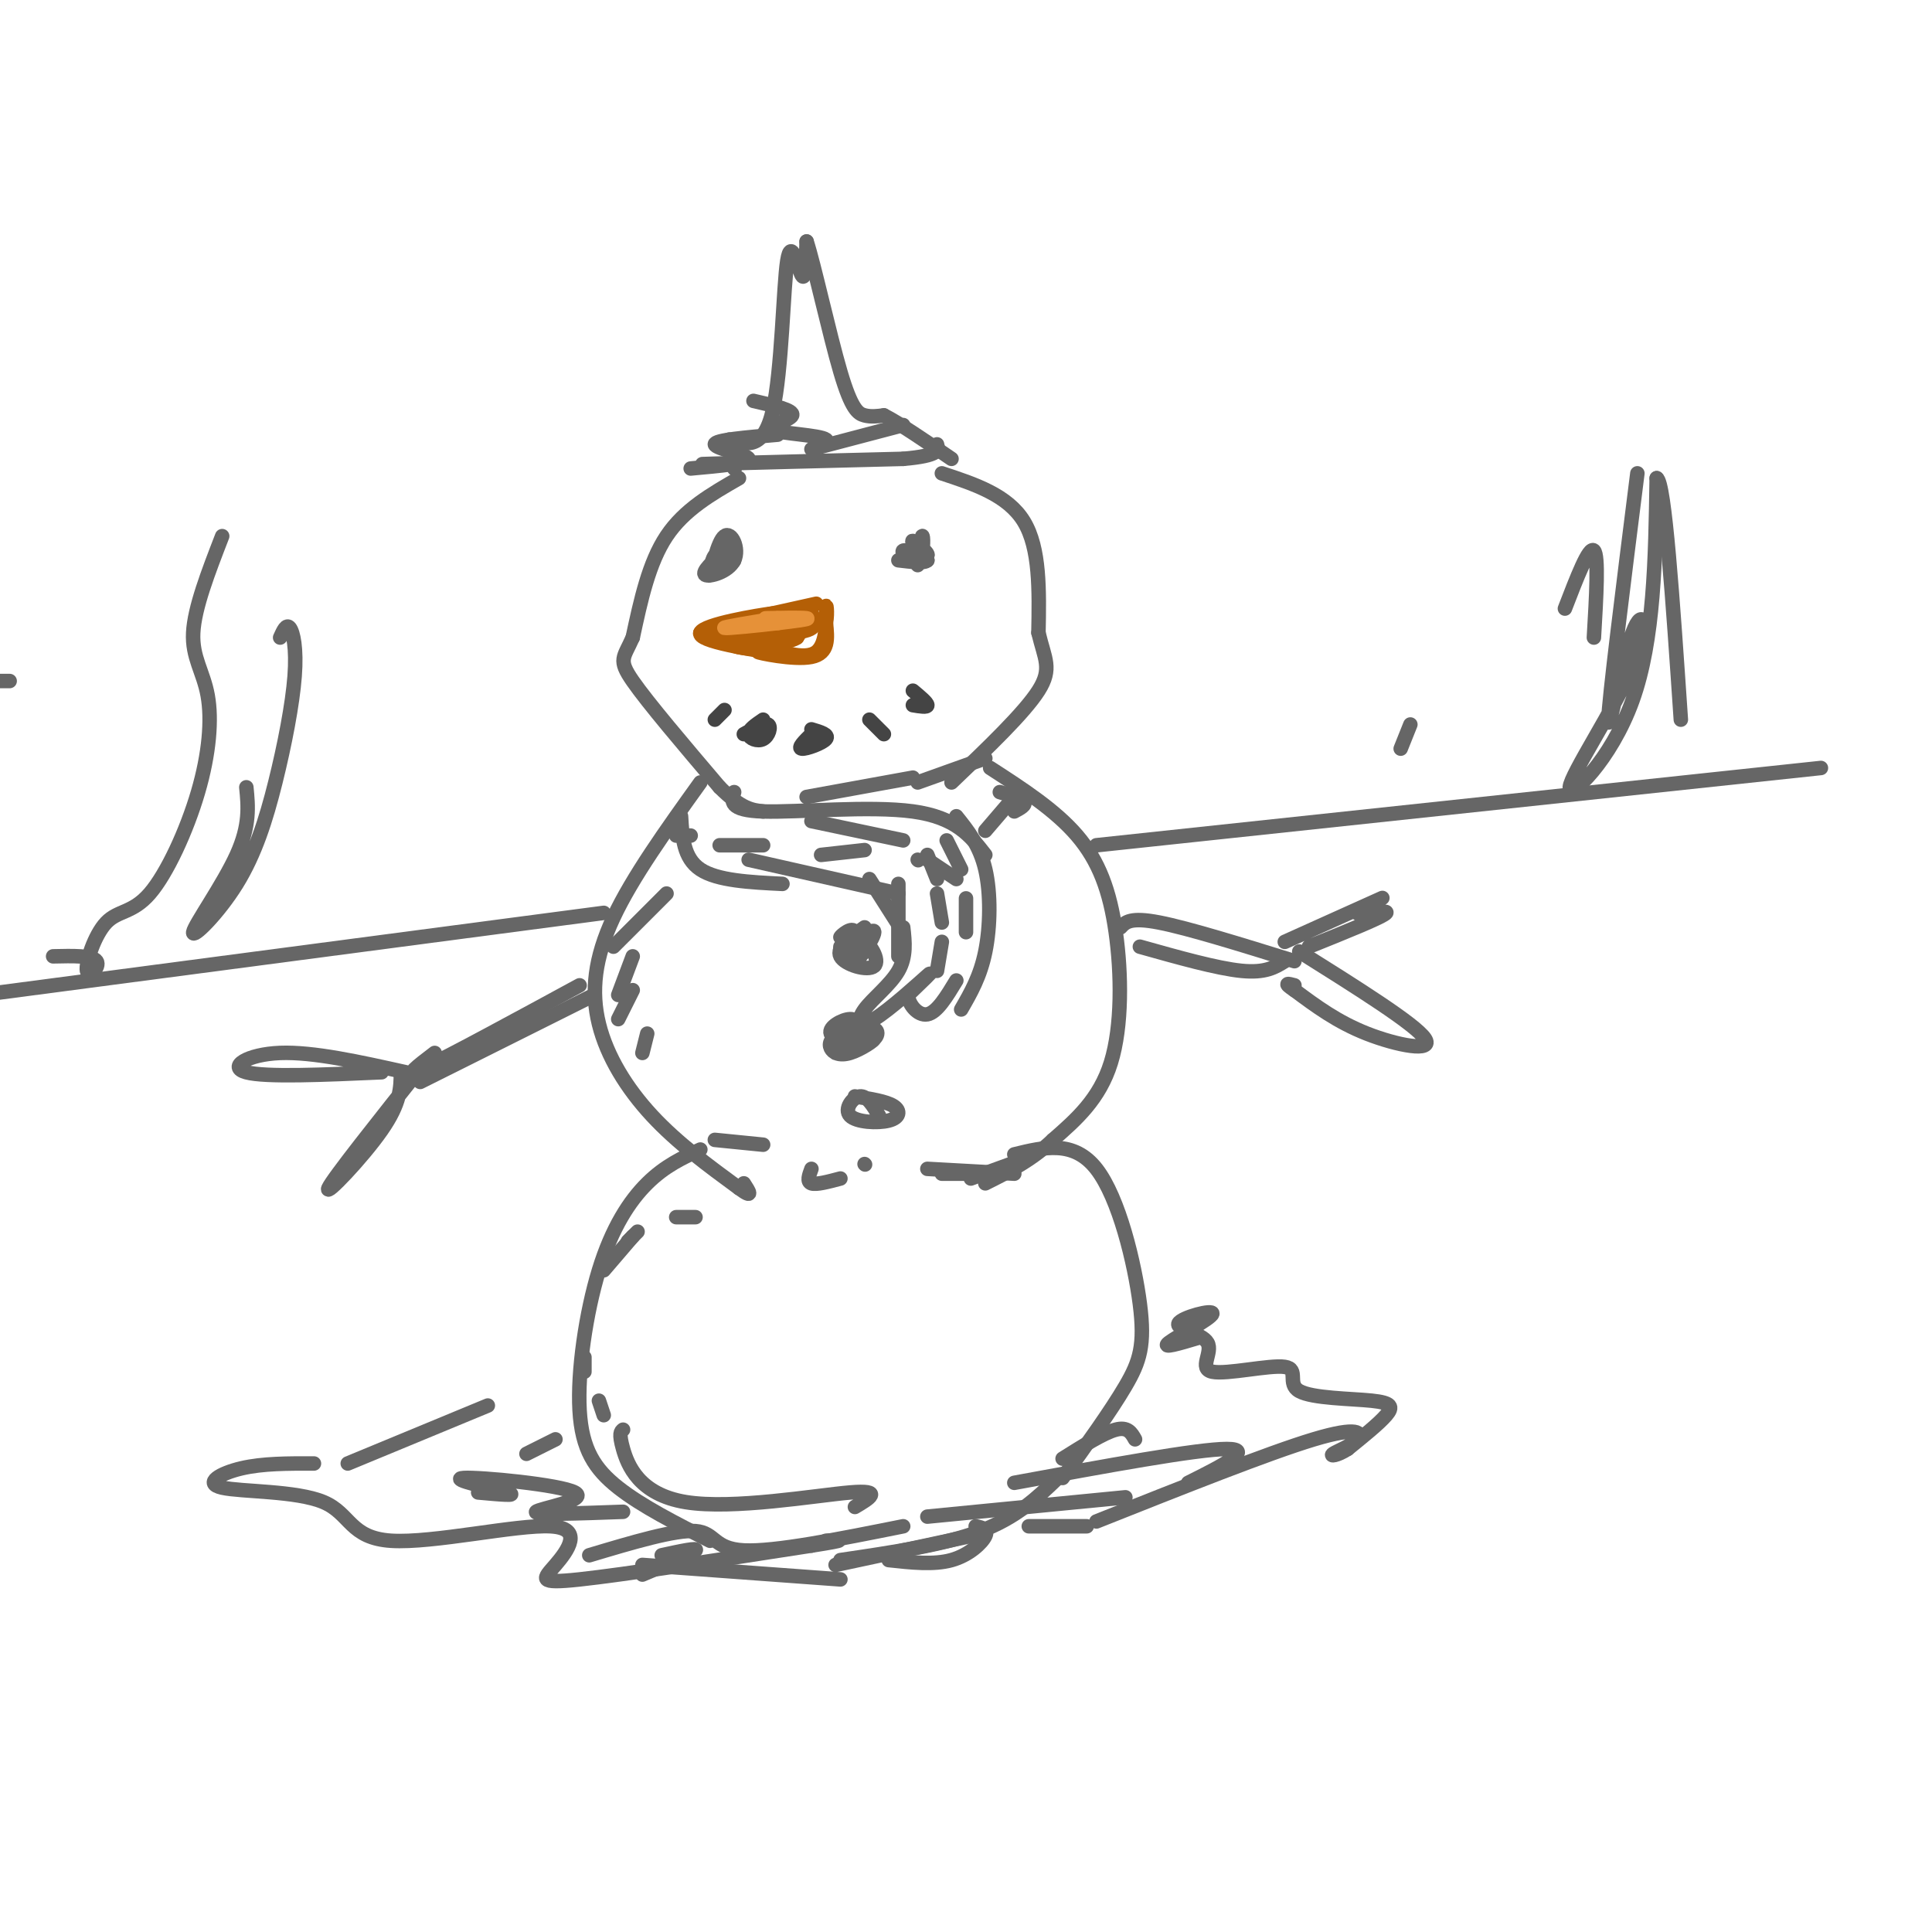 <svg viewBox='0 0 400 400' version='1.1' xmlns='http://www.w3.org/2000/svg' xmlns:xlink='http://www.w3.org/1999/xlink'><g fill='none' stroke='rgb(102,102,102)' stroke-width='3' stroke-linecap='round' stroke-linejoin='round'><path d='M153,99c-5.667,3.250 -11.333,6.500 -15,12c-3.667,5.500 -5.333,13.250 -7,21'/><path d='M131,132c-1.889,4.289 -3.111,4.511 0,9c3.111,4.489 10.556,13.244 18,22'/><path d='M149,163c4.500,4.500 6.750,4.750 9,5'/><path d='M152,97c0.000,0.000 0.100,0.100 0.1,0.1'/><path d='M152,96c-4.917,0.083 -9.833,0.167 -4,0c5.833,-0.167 22.417,-0.583 39,-1'/><path d='M187,95c7.667,-0.667 7.333,-1.833 7,-3'/><path d='M143,97c6.133,-0.556 12.267,-1.111 12,-2c-0.267,-0.889 -6.933,-2.111 -7,-3c-0.067,-0.889 6.467,-1.444 13,-2'/><path d='M151,91c3.548,1.101 7.095,2.202 9,-6c1.905,-8.202 2.167,-25.708 3,-31c0.833,-5.292 2.238,1.631 3,3c0.762,1.369 0.881,-2.815 1,-7'/><path d='M167,50c1.488,4.488 4.708,19.208 7,27c2.292,7.792 3.655,8.655 5,9c1.345,0.345 2.673,0.173 4,0'/><path d='M183,86c3.000,1.500 8.500,5.250 14,9'/><path d='M150,114c-2.406,2.227 -4.812,4.455 -4,5c0.812,0.545 4.842,-0.591 6,-3c1.158,-2.409 -0.556,-6.089 -2,-5c-1.444,1.089 -2.620,6.947 -3,8c-0.380,1.053 0.034,-2.699 1,-4c0.966,-1.301 2.483,-0.150 4,1'/><path d='M152,116c0.000,0.500 -2.000,1.250 -4,2'/><path d='M190,117c0.397,-3.179 0.793,-6.358 1,-6c0.207,0.358 0.224,4.253 -1,5c-1.224,0.747 -3.689,-1.656 -3,-2c0.689,-0.344 4.532,1.369 5,1c0.468,-0.369 -2.438,-2.820 -3,-3c-0.562,-0.180 1.219,1.910 3,4'/><path d='M192,116c-0.500,0.667 -3.250,0.333 -6,0'/></g>
<g fill='none' stroke='rgb(180,95,6)' stroke-width='3' stroke-linecap='round' stroke-linejoin='round'><path d='M169,125c-8.250,1.833 -16.500,3.667 -18,4c-1.500,0.333 3.750,-0.833 9,-2'/><path d='M160,127c-2.822,0.356 -14.378,2.244 -15,4c-0.622,1.756 9.689,3.378 20,5'/><path d='M165,136c0.667,0.405 -7.667,-1.083 -8,-1c-0.333,0.083 7.333,1.738 11,1c3.667,-0.738 3.333,-3.869 3,-7'/><path d='M171,129c0.429,-2.321 -0.000,-4.625 0,-3c0.000,1.625 0.429,7.179 -2,9c-2.429,1.821 -7.714,-0.089 -13,-2'/><path d='M156,133c-3.360,-0.135 -5.259,0.527 -3,1c2.259,0.473 8.678,0.756 6,0c-2.678,-0.756 -14.452,-2.550 -14,-3c0.452,-0.450 13.129,0.443 19,0c5.871,-0.443 4.935,-2.221 4,-4'/><path d='M168,127c0.167,0.167 -1.417,2.583 -3,5'/><path d='M165,132c-1.500,1.000 -3.750,1.000 -6,1'/></g>
<g fill='none' stroke='rgb(230,145,56)' stroke-width='3' stroke-linecap='round' stroke-linejoin='round'><path d='M162,128c-2.289,0.022 -4.578,0.044 -3,0c1.578,-0.044 7.022,-0.156 8,0c0.978,0.156 -2.511,0.578 -6,1'/><path d='M161,129c-3.867,0.467 -10.533,1.133 -11,1c-0.467,-0.133 5.267,-1.067 11,-2'/></g>
<g fill='none' stroke='rgb(68,68,68)' stroke-width='3' stroke-linecap='round' stroke-linejoin='round'><path d='M148,149c1.000,-1.000 2.000,-2.000 2,-2c0.000,0.000 -1.000,1.000 -2,2'/><path d='M158,149c-1.548,1.054 -3.095,2.107 -3,3c0.095,0.893 1.833,1.625 3,1c1.167,-0.625 1.762,-2.607 1,-3c-0.762,-0.393 -2.881,0.804 -5,2'/><path d='M168,152c-1.467,1.444 -2.933,2.889 -2,3c0.933,0.111 4.267,-1.111 5,-2c0.733,-0.889 -1.133,-1.444 -3,-2'/><path d='M180,149c1.500,1.500 3.000,3.000 3,3c0.000,0.000 -1.500,-1.500 -3,-3'/><path d='M189,146c1.500,0.250 3.000,0.500 3,0c0.000,-0.500 -1.500,-1.750 -3,-3'/></g>
<g fill='none' stroke='rgb(102,102,102)' stroke-width='3' stroke-linecap='round' stroke-linejoin='round'><path d='M195,98c6.833,2.250 13.667,4.500 17,10c3.333,5.500 3.167,14.250 3,23'/><path d='M215,131c1.267,5.400 2.933,7.400 0,12c-2.933,4.600 -10.467,11.800 -18,19'/><path d='M145,162c-7.048,9.821 -14.095,19.643 -18,28c-3.905,8.357 -4.667,15.250 -3,22c1.667,6.750 5.762,13.357 11,19c5.238,5.643 11.619,10.321 18,15'/><path d='M153,246c3.167,2.333 2.083,0.667 1,-1'/><path d='M205,159c6.744,4.363 13.488,8.726 18,14c4.512,5.274 6.792,11.458 8,20c1.208,8.542 1.345,19.440 -1,27c-2.345,7.560 -7.173,11.780 -12,16'/><path d='M218,236c-4.333,4.167 -9.167,6.583 -14,9'/><path d='M145,238c-3.671,1.689 -7.343,3.378 -11,7c-3.657,3.622 -7.300,9.177 -10,18c-2.700,8.823 -4.458,20.914 -4,29c0.458,8.086 3.131,12.167 8,16c4.869,3.833 11.935,7.416 19,11'/><path d='M210,239c6.155,-1.506 12.310,-3.012 17,3c4.690,6.012 7.917,19.542 9,28c1.083,8.458 0.024,11.845 -3,17c-3.024,5.155 -8.012,12.077 -13,19'/><path d='M219,306c-4.250,4.083 -8.500,8.167 -16,11c-7.500,2.833 -18.250,4.417 -29,6'/><path d='M187,316c-13.311,2.667 -26.622,5.333 -33,5c-6.378,-0.333 -5.822,-3.667 -10,-4c-4.178,-0.333 -13.089,2.333 -22,5'/><path d='M129,313c-9.292,0.338 -18.584,0.676 -18,0c0.584,-0.676 11.043,-2.367 8,-4c-3.043,-1.633 -19.589,-3.209 -23,-3c-3.411,0.209 6.311,2.203 9,3c2.689,0.797 -1.656,0.399 -6,0'/><path d='M125,189c0.000,0.000 -129.000,17.000 -129,17'/><path d='M227,175c0.000,0.000 150.000,-16.000 150,-16'/><path d='M120,204c-13.500,7.333 -27.000,14.667 -32,17c-5.000,2.333 -1.500,-0.333 2,-3'/><path d='M123,206c0.000,0.000 -36.000,18.000 -36,18'/><path d='M232,192c1.000,-1.083 2.000,-2.167 8,-1c6.000,1.167 17.000,4.583 28,8'/><path d='M236,196c8.000,2.250 16.000,4.500 21,5c5.000,0.500 7.000,-0.750 9,-2'/><path d='M266,195c9.292,-4.185 18.583,-8.369 20,-9c1.417,-0.631 -5.042,2.292 -5,3c0.042,0.708 6.583,-0.798 6,0c-0.583,0.798 -8.292,3.899 -16,7'/><path d='M269,197c11.978,7.511 23.956,15.022 26,18c2.044,2.978 -5.844,1.422 -12,-1c-6.156,-2.422 -10.578,-5.711 -15,-9'/><path d='M268,205c-2.500,-1.667 -1.250,-1.333 0,-1'/><path d='M84,222c-9.578,-2.133 -19.156,-4.267 -26,-4c-6.844,0.267 -10.956,2.933 -7,4c3.956,1.067 15.978,0.533 28,0'/><path d='M88,220c-9.578,12.044 -19.156,24.089 -20,26c-0.844,1.911 7.044,-6.311 11,-12c3.956,-5.689 3.978,-8.844 4,-12'/><path d='M152,164c-0.578,1.889 -1.156,3.778 6,4c7.156,0.222 22.044,-1.222 31,0c8.956,1.222 11.978,5.111 15,9'/><path d='M198,169c2.422,3.022 4.844,6.044 6,11c1.156,4.956 1.044,11.844 0,17c-1.044,5.156 -3.022,8.578 -5,12'/><path d='M141,169c0.250,4.333 0.500,8.667 4,11c3.500,2.333 10.250,2.667 17,3'/><path d='M155,178c0.000,0.000 31.000,7.000 31,7'/><path d='M180,182c0.000,0.000 7.000,11.000 7,11'/><path d='M186,183c0.000,0.000 0.000,15.000 0,15'/><path d='M187,192c0.337,3.037 0.673,6.073 -1,9c-1.673,2.927 -5.356,5.743 -7,8c-1.644,2.257 -1.250,3.954 2,2c3.250,-1.954 9.357,-7.558 11,-9c1.643,-1.442 -1.179,1.279 -4,4'/><path d='M188,206c0.000,1.822 2.000,4.378 4,4c2.000,-0.378 4.000,-3.689 6,-7'/><path d='M204,172c0.000,0.000 6.000,-7.000 6,-7'/><path d='M207,164c2.250,0.667 4.500,1.333 5,2c0.500,0.667 -0.750,1.333 -2,2'/><path d='M204,157c0.000,0.000 -14.000,5.000 -14,5'/><path d='M189,161c0.000,0.000 -22.000,4.000 -22,4'/><path d='M168,170c0.000,0.000 19.000,4.000 19,4'/><path d='M170,177c0.000,0.000 9.000,-1.000 9,-1'/><path d='M200,186c0.000,0.000 0.000,7.000 0,7'/><path d='M190,178c0.000,0.000 0.100,0.100 0.1,0.1'/><path d='M192,178c0.000,0.000 6.000,4.000 6,4'/><path d='M196,174c0.000,0.000 3.000,6.000 3,6'/><path d='M192,177c0.000,0.000 2.000,5.000 2,5'/><path d='M194,185c0.000,0.000 1.000,6.000 1,6'/><path d='M195,195c0.000,0.000 -1.000,6.000 -1,6'/><path d='M158,175c0.000,0.000 -9.000,0.000 -9,0'/><path d='M143,173c0.000,0.000 -3.000,0.000 -3,0'/><path d='M179,192c-2.957,2.121 -5.914,4.241 -5,6c0.914,1.759 5.700,3.156 7,2c1.300,-1.156 -0.886,-4.864 -3,-6c-2.114,-1.136 -4.155,0.301 -4,0c0.155,-0.301 2.505,-2.338 3,-1c0.495,1.338 -0.867,6.053 0,6c0.867,-0.053 3.962,-4.872 4,-6c0.038,-1.128 -2.981,1.436 -6,4'/><path d='M175,197c-1.167,0.500 -1.083,-0.250 -1,-1'/><path d='M178,214c-0.210,-1.522 -0.420,-3.044 -2,-3c-1.580,0.044 -4.531,1.653 -4,3c0.531,1.347 4.543,2.431 7,2c2.457,-0.431 3.359,-2.378 2,-3c-1.359,-0.622 -4.977,0.079 -7,1c-2.023,0.921 -2.449,2.061 -2,3c0.449,0.939 1.775,1.676 4,1c2.225,-0.676 5.350,-2.765 5,-3c-0.350,-0.235 -4.175,1.382 -8,3'/><path d='M182,231c-1.242,-2.093 -2.485,-4.185 -4,-4c-1.515,0.185 -3.303,2.648 -2,4c1.303,1.352 5.697,1.595 8,1c2.303,-0.595 2.515,-2.027 1,-3c-1.515,-0.973 -4.758,-1.486 -8,-2'/><path d='M212,240c0.000,0.000 -11.000,4.000 -11,4'/><path d='M210,243c0.000,0.000 -18.000,-1.000 -18,-1'/><path d='M202,243c0.000,0.000 -7.000,0.000 -7,0'/><path d='M168,242c-0.500,1.333 -1.000,2.667 0,3c1.000,0.333 3.500,-0.333 6,-1'/><path d='M179,241c0.000,0.000 0.100,0.100 0.1,0.1'/><path d='M138,185c0.000,0.000 -11.000,11.000 -11,11'/><path d='M131,198c0.000,0.000 -3.000,8.000 -3,8'/><path d='M131,205c0.000,0.000 -3.000,6.000 -3,6'/><path d='M134,214c0.000,0.000 -1.000,4.000 -1,4'/><path d='M148,236c0.000,0.000 10.000,1.000 10,1'/><path d='M144,252c0.000,0.000 -4.000,0.000 -4,0'/><path d='M132,255c0.000,0.000 -2.000,2.000 -2,2'/><path d='M131,256c0.000,0.000 -6.000,7.000 -6,7'/><path d='M121,281c0.000,0.000 0.000,3.000 0,3'/><path d='M124,290c0.000,0.000 1.000,3.000 1,3'/><path d='M129,296c-0.464,0.369 -0.929,0.738 0,4c0.929,3.262 3.250,9.417 13,11c9.750,1.583 26.929,-1.405 34,-2c7.071,-0.595 4.036,1.202 1,3'/><path d='M222,302c0.000,0.000 0.000,-1.000 0,-1'/><path d='M235,298c-0.750,-1.333 -1.500,-2.667 -4,-2c-2.500,0.667 -6.750,3.333 -11,6'/><path d='M210,307c19.000,-3.500 38.000,-7.000 44,-7c6.000,0.000 -1.000,3.500 -8,7'/><path d='M233,310c0.000,0.000 -41.000,4.000 -41,4'/><path d='M202,316c1.333,0.289 2.667,0.578 2,2c-0.667,1.422 -3.333,3.978 -7,5c-3.667,1.022 -8.333,0.511 -13,0'/><path d='M115,298c0.000,0.000 -6.000,3.000 -6,3'/><path d='M101,291c0.000,0.000 -29.000,12.000 -29,12'/><path d='M65,303c-5.293,-0.015 -10.585,-0.030 -15,1c-4.415,1.030 -7.951,3.104 -4,4c3.951,0.896 15.389,0.613 21,3c5.611,2.387 5.396,7.443 14,8c8.604,0.557 26.028,-3.387 33,-3c6.972,0.387 3.492,5.104 1,8c-2.492,2.896 -3.998,3.970 5,3c8.998,-0.970 28.499,-3.985 48,-7'/><path d='M168,320c8.500,-1.333 5.750,-1.167 3,-1'/><path d='M248,277c-3.823,1.145 -7.646,2.289 -6,1c1.646,-1.289 8.761,-5.013 9,-6c0.239,-0.987 -6.399,0.762 -7,2c-0.601,1.238 4.833,1.966 6,4c1.167,2.034 -1.934,5.374 1,6c2.934,0.626 11.902,-1.462 15,-1c3.098,0.462 0.325,3.474 3,5c2.675,1.526 10.797,1.565 15,2c4.203,0.435 4.487,1.267 3,3c-1.487,1.733 -4.743,4.366 -8,7'/><path d='M279,300c-2.220,1.437 -3.770,1.530 -3,1c0.770,-0.530 3.861,-1.681 5,-3c1.139,-1.319 0.325,-2.805 -9,0c-9.325,2.805 -27.163,9.903 -45,17'/><path d='M225,316c0.000,0.000 -12.000,0.000 -12,0'/><path d='M201,318c0.000,0.000 -28.000,6.000 -28,6'/><path d='M174,327c0.000,0.000 -41.000,-3.000 -41,-3'/><path d='M137,322c3.833,-0.833 7.667,-1.667 7,-1c-0.667,0.667 -5.833,2.833 -11,5'/><path d='M2,141c0.000,0.000 -3.000,0.000 -3,0'/><path d='M339,98c-2.971,23.584 -5.942,47.168 -6,51c-0.058,3.832 2.797,-12.089 5,-18c2.203,-5.911 3.756,-1.811 0,7c-3.756,8.811 -12.819,22.334 -13,25c-0.181,2.666 8.520,-5.524 13,-18c4.480,-12.476 4.740,-29.238 5,-46'/><path d='M343,99c1.667,0.667 3.333,25.333 5,50'/><path d='M58,132c0.651,-1.452 1.302,-2.903 2,-2c0.698,0.903 1.442,4.161 1,10c-0.442,5.839 -2.069,14.258 -4,22c-1.931,7.742 -4.167,14.807 -8,21c-3.833,6.193 -9.263,11.513 -9,10c0.263,-1.513 6.218,-9.861 9,-16c2.782,-6.139 2.391,-10.070 2,-14'/><path d='M46,111c-2.872,7.424 -5.743,14.848 -6,20c-0.257,5.152 2.102,8.033 3,13c0.898,4.967 0.335,12.021 -2,20c-2.335,7.979 -6.443,16.884 -10,21c-3.557,4.116 -6.562,3.443 -9,6c-2.438,2.557 -4.310,8.342 -4,10c0.310,1.658 2.803,-0.812 2,-2c-0.803,-1.188 -4.901,-1.094 -9,-1'/><path d='M330,132c0.500,-8.500 1.000,-17.000 0,-18c-1.000,-1.000 -3.500,5.500 -6,12'/><path d='M292,150c0.000,0.000 -2.000,5.000 -2,5'/><path d='M187,88c-8.748,2.298 -17.496,4.596 -19,5c-1.504,0.404 4.236,-1.088 3,-2c-1.236,-0.912 -9.448,-1.246 -11,-2c-1.552,-0.754 3.557,-1.930 4,-3c0.443,-1.070 -3.778,-2.035 -8,-3'/></g>
</svg>